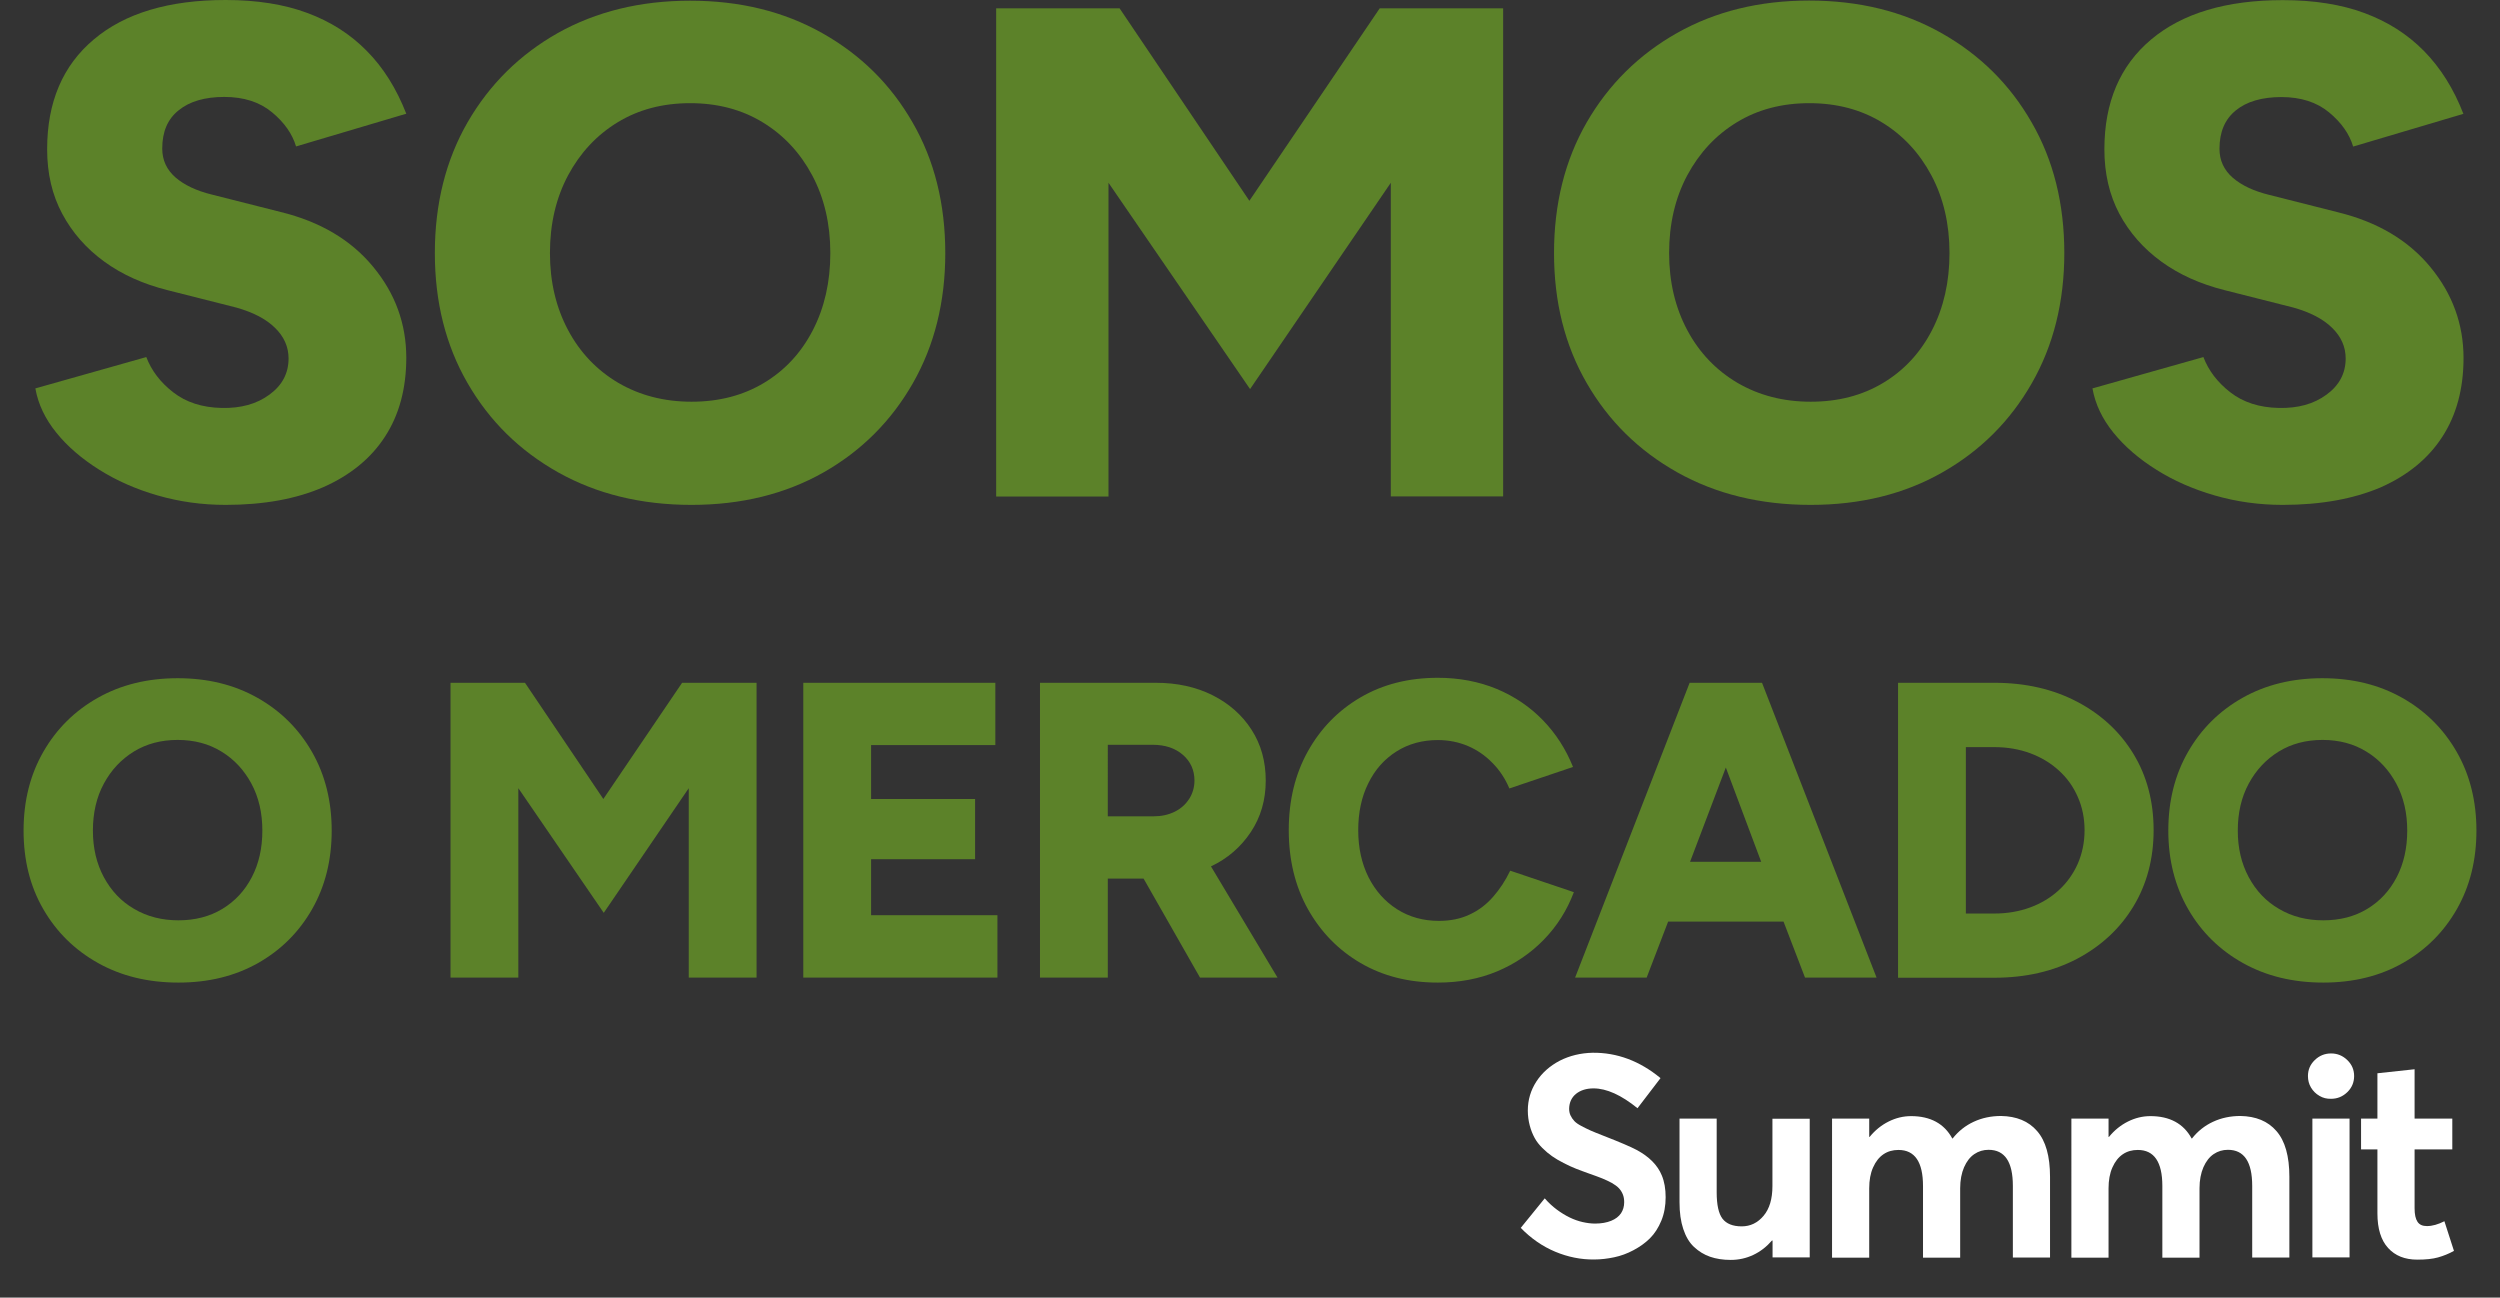 <?xml version="1.0" encoding="UTF-8"?> <svg xmlns="http://www.w3.org/2000/svg" xmlns:xlink="http://www.w3.org/1999/xlink" version="1.1" id="Layer_1" x="0px" y="0px" viewBox="0 0 1802.9 935.8" style="enable-background:new 0 0 1802.9 935.8;" xml:space="preserve"><rect x="0" y="0" width="1802.9" height="935.8" fill="#333333" stroke="none"/> <style type="text/css"> .st0{fill:#5C8229;} .st1{fill:#FFFFFF;} </style> <g> <g> <g> <path class="st0" d="M162.7,364.1c-17.1,0-33.4-2.3-49-6.8c-15.6-4.5-29.7-10.7-42.2-18.6c-12.6-7.9-22.9-16.8-30.9-26.7 c-8-9.9-13.1-20.5-15.1-31.9l80-22.6c3.7,9.7,10.1,18.2,19.4,25.4c9.2,7.2,20.9,11,35,11.3c13.7,0.3,25.2-2.8,34.4-9.6 c9.2-6.7,13.8-15.4,13.8-26.1c0-8.4-3.3-15.8-9.8-22.1c-6.5-6.4-15.8-11.2-27.9-14.6l-49.8-12.6c-17.4-4.4-32.6-11.2-45.5-20.6 c-12.9-9.4-23-20.9-30.2-34.4C37.6,140.6,34,125.1,34,107.6c0-33.9,11.2-60.3,33.7-79.2C90.1,9.5,121.8,0,162.7,0 c22.5,0,42.1,3.1,58.8,9.3c16.8,6.2,31.1,15.3,43,27.4C276.5,48.8,285.9,63.9,293,82l-79.5,23.6c-2.7-9.1-8.5-17.3-17.3-24.6 c-8.9-7.4-20.4-11.1-34.4-11.1s-25.1,3.2-32.9,9.6C120.9,85.8,117,95,117,107.1c0,8.4,3.2,15.3,9.6,20.9 c6.4,5.5,15.1,9.6,26.1,12.3l49.8,12.6c28.5,7,50.7,20.2,66.6,39.5C285,211.6,293,233.5,293,258c0,22.1-5.1,41.1-15.3,56.8 c-10.2,15.8-25.1,27.9-44.5,36.5C213.7,359.8,190.2,364.1,162.7,364.1z"></path> <path class="st0" d="M498.7,364.1c-36.2,0-68.2-7.8-96.1-23.4c-27.8-15.6-49.6-37-65.4-64.4c-15.8-27.3-23.6-58.6-23.6-93.8 c0-35.5,7.9-67,23.6-94.3c15.8-27.3,37.5-48.8,65.1-64.4C430,8.3,461.8,0.5,497.7,0.5c35.9,0,67.6,7.8,95.3,23.4 c27.7,15.6,49.4,37,65.1,64.4c15.8,27.3,23.6,58.8,23.6,94.3c0,35.2-7.8,66.5-23.4,93.8c-15.6,27.3-37.1,48.8-64.6,64.4 C566.2,356.3,534.5,364.1,498.7,364.1z M498.7,289.7c19.8,0,37.2-4.5,52.3-13.6c15.1-9.1,26.8-21.7,35.2-38 c8.4-16.3,12.6-34.8,12.6-55.6c0-21.1-4.4-39.8-13.1-56.1c-8.7-16.3-20.6-29-35.7-38.2c-15.1-9.2-32.5-13.8-52.3-13.8 c-19.8,0-37.2,4.6-52.3,13.8c-15.1,9.2-27,22-35.7,38.2c-8.7,16.3-13.1,35-13.1,56.1c0,20.8,4.4,39.3,13.1,55.6 c8.7,16.3,20.8,28.9,36.2,38C461.3,285.1,478.9,289.7,498.7,289.7z"></path> <path class="st0" d="M718.4,358.1V6h89L901,144.8L995,6h89v352h-81V131.8L901.5,280.6L799.4,131.8v226.3H718.4z"></path> <path class="st0" d="M1305.8,364.1c-36.2,0-68.2-7.8-96.1-23.4c-27.8-15.6-49.6-37-65.4-64.4c-15.8-27.3-23.6-58.6-23.6-93.8 c0-35.5,7.9-67,23.6-94.3c15.8-27.3,37.5-48.8,65.1-64.4c27.7-15.6,59.4-23.4,95.3-23.4c35.9,0,67.6,7.8,95.3,23.4 s49.4,37,65.1,64.4c15.8,27.3,23.6,58.8,23.6,94.3c0,35.2-7.8,66.5-23.4,93.8c-15.6,27.3-37.1,48.8-64.6,64.4 C1373.3,356.3,1341.7,364.1,1305.8,364.1z M1305.8,289.7c19.8,0,37.2-4.5,52.3-13.6c15.1-9.1,26.8-21.7,35.2-38 c8.4-16.3,12.6-34.8,12.6-55.6c0-21.1-4.4-39.8-13.1-56.1c-8.7-16.3-20.6-29-35.7-38.2c-15.1-9.2-32.5-13.8-52.3-13.8 c-19.8,0-37.2,4.6-52.3,13.8c-15.1,9.2-27,22-35.7,38.2c-8.7,16.3-13.1,35-13.1,56.1c0,20.8,4.4,39.3,13.1,55.6 c8.7,16.3,20.8,28.9,36.2,38C1268.4,285.1,1286,289.7,1305.8,289.7z"></path> <path class="st0" d="M1646.2,364.1c-17.1,0-33.4-2.3-49-6.8c-15.6-4.5-29.7-10.7-42.2-18.6c-12.6-7.9-22.9-16.8-30.9-26.7 c-8-9.9-13.1-20.5-15.1-31.9l80-22.6c3.7,9.7,10.1,18.2,19.4,25.4c9.2,7.2,20.9,11,35,11.3c13.7,0.3,25.2-2.8,34.4-9.6 c9.2-6.7,13.8-15.4,13.8-26.1c0-8.4-3.3-15.8-9.8-22.1c-6.5-6.4-15.8-11.2-27.9-14.6l-49.8-12.6c-17.4-4.4-32.6-11.2-45.5-20.6 c-12.9-9.4-23-20.9-30.2-34.4c-7.2-13.6-10.8-29.1-10.8-46.5c0-33.9,11.2-60.3,33.7-79.2c22.5-18.9,54.1-28.4,95-28.4 c22.5,0,42.1,3.1,58.8,9.3c16.8,6.2,31.1,15.3,43,27.4c11.9,12.1,21.4,27.2,28.4,45.3l-79.5,23.6c-2.7-9.1-8.5-17.3-17.3-24.6 c-8.9-7.4-20.4-11.1-34.4-11.1s-25.1,3.2-32.9,9.6c-7.9,6.4-11.8,15.6-11.8,27.7c0,8.4,3.2,15.3,9.6,20.9 c6.4,5.5,15.1,9.6,26.1,12.3l49.8,12.6c28.5,7,50.7,20.2,66.6,39.5c15.9,19.3,23.9,41.2,23.9,65.6c0,22.1-5.1,41.1-15.3,56.8 c-10.2,15.8-25.1,27.9-44.5,36.5C1697.2,359.8,1673.7,364.1,1646.2,364.1z"></path> </g> <g> <path class="st0" d="M128.7,708.6c-21.9,0-41.2-4.7-58-14.1c-16.8-9.4-30-22.4-39.5-38.9C21.7,639.2,17,620.3,17,599 c0-21.5,4.8-40.4,14.3-56.9c9.5-16.5,22.6-29.5,39.3-38.9c16.7-9.4,35.9-14.1,57.5-14.1c21.7,0,40.8,4.7,57.5,14.1 c16.7,9.4,29.8,22.4,39.3,38.9c9.5,16.5,14.3,35.5,14.3,56.9c0,21.3-4.7,40.1-14.1,56.6c-9.4,16.5-22.4,29.5-39,38.9 C169.5,703.9,150.4,708.6,128.7,708.6z M128.7,663.7c11.9,0,22.5-2.7,31.6-8.2c9.1-5.5,16.2-13.1,21.3-22.9 c5.1-9.8,7.6-21,7.6-33.6c0-12.8-2.6-24-7.9-33.9c-5.3-9.8-12.4-17.5-21.6-23.1c-9.1-5.6-19.6-8.4-31.6-8.4 c-11.9,0-22.5,2.8-31.6,8.4c-9.1,5.6-16.3,13.3-21.6,23.1c-5.3,9.8-7.9,21.1-7.9,33.9c0,12.6,2.6,23.7,7.9,33.6 c5.3,9.8,12.5,17.5,21.9,22.9C106.1,661,116.8,663.7,128.7,663.7z"></path> <path class="st0" d="M324.9,705V492.4h53.7l56.5,83.8l56.8-83.8h53.7V705h-48.9V568.4l-61.3,89.9l-61.6-89.9V705H324.9z"></path> <path class="st0" d="M579.3,705V492.4h138.5v44.9h-89.6v38.9h75v43.4h-75v40.4h91.1V705H579.3z"></path> <path class="st0" d="M750,705V492.4h83.5c15.4,0,29,3,41,9c11.9,6,21.3,14.3,28.1,24.9c6.8,10.6,10.2,22.8,10.2,36.6 c0,14-3.6,26.4-10.8,37.2c-7.2,10.8-16.8,19.1-28.7,24.7l48,80.2h-55.9l-40.7-71.4c-1.2,0-2.5,0-3.8,0c-1.3,0-2.6,0-3.8,0h-18.2 V705H750z M798.8,588.7h33.1c5.7,0,10.7-1.1,15.2-3.3c4.5-2.2,7.9-5.3,10.5-9.3c2.5-3.9,3.8-8.4,3.8-13.2 c0-7.5-2.8-13.7-8.3-18.5c-5.6-4.9-12.9-7.3-22-7.3h-32.2V588.7z"></path> <path class="st0" d="M1036.9,708.6c-21.1,0-39.6-4.7-55.7-14.1c-16.1-9.4-28.7-22.4-38-38.9c-9.2-16.5-13.8-35.5-13.8-56.9 c0-21.5,4.6-40.4,13.8-56.9c9.2-16.5,21.9-29.5,38-38.9s34.7-14.1,55.7-14.1c15.4,0,29.5,2.7,42.4,8c12.9,5.4,24,12.9,33.4,22.6 c9.4,9.7,16.6,21,21.7,33.7l-45.9,15.5c-3-7.1-7.1-13.3-12.3-18.5c-5.2-5.3-11-9.3-17.6-12.1c-6.6-2.8-13.8-4.3-21.7-4.3 c-11.1,0-21.1,2.7-29.8,8.2c-8.7,5.5-15.5,13.1-20.3,22.9c-4.9,9.8-7.3,21.1-7.3,33.9c0,12.8,2.5,24,7.4,33.9 c5,9.8,11.8,17.5,20.6,23.1c8.8,5.6,18.9,8.4,30.2,8.4c8.3,0,15.7-1.5,22.2-4.6c6.5-3,12.1-7.3,16.9-12.8 c4.8-5.5,8.9-11.7,12.3-18.8l45.9,15.5c-4.9,13-12,24.3-21.6,34.2c-9.5,9.8-20.8,17.5-33.7,22.9 C1066.8,705.9,1052.5,708.6,1036.9,708.6z"></path> <path class="st0" d="M1135.9,705l82.6-212.6h52.2l82.6,212.6h-51.6l-15.5-40.4H1203l-15.5,40.4H1135.9z M1218.8,621.5h51.3 l-25.5-68L1218.8,621.5z"></path> <path class="st0" d="M1368.8,705V492.4h69.5c22.5,0,42.4,4.6,59.7,13.7c17.3,9.1,30.8,21.6,40.5,37.5 c9.7,15.9,14.6,34.3,14.6,55.1c0,20.6-4.9,39-14.6,55c-9.7,16-23.2,28.5-40.5,37.7c-17.3,9.1-37.2,13.7-59.7,13.7H1368.8z M1417.7,658.8h20.6c9.3,0,17.9-1.5,25.8-4.4c7.9-2.9,14.8-7.1,20.6-12.4c5.9-5.4,10.4-11.7,13.7-19.1c3.2-7.4,4.9-15.4,4.9-24.1 c0-8.7-1.6-16.7-4.9-24.1c-3.2-7.4-7.8-13.8-13.7-19.1c-5.9-5.4-12.8-9.5-20.6-12.4c-7.9-2.9-16.5-4.4-25.8-4.4h-20.6V658.8z"></path> <path class="st0" d="M1675.5,708.6c-21.9,0-41.2-4.7-58-14.1c-16.8-9.4-30-22.4-39.5-38.9c-9.5-16.5-14.3-35.4-14.3-56.6 c0-21.5,4.8-40.4,14.3-56.9c9.5-16.5,22.6-29.5,39.3-38.9c16.7-9.4,35.9-14.1,57.5-14.1c21.7,0,40.8,4.7,57.5,14.1 c16.7,9.4,29.8,22.4,39.3,38.9c9.5,16.5,14.3,35.5,14.3,56.9c0,21.3-4.7,40.1-14.1,56.6c-9.4,16.5-22.4,29.5-39,38.9 C1716.3,703.9,1697.1,708.6,1675.5,708.6z M1675.5,663.7c11.9,0,22.5-2.7,31.6-8.2c9.1-5.5,16.2-13.1,21.3-22.9 c5.1-9.8,7.6-21,7.6-33.6c0-12.8-2.6-24-7.9-33.9c-5.3-9.8-12.4-17.5-21.6-23.1c-9.1-5.6-19.6-8.4-31.6-8.4 c-11.9,0-22.5,2.8-31.6,8.4c-9.1,5.6-16.3,13.3-21.6,23.1c-5.3,9.8-7.9,21.1-7.9,33.9c0,12.6,2.6,23.7,7.9,33.6 c5.3,9.8,12.5,17.5,21.9,22.9C1652.9,661,1663.5,663.7,1675.5,663.7z"></path> </g> </g> <g> <path class="st1" d="M1121.6,902.7c-9.1-3.8-17.4-9.5-24.9-17.2l17.3-21.3c2.7,3.1,5.6,5.8,8.7,8.1c3.1,2.3,6.2,4.2,9.3,5.7 c3.1,1.5,6.2,2.6,9.3,3.3c3.1,0.7,6.1,1.1,9,1.1c4.5,0,8.4-0.7,11.6-2c3.2-1.3,5.5-3.1,7.1-5.4c1.5-2.3,2.3-4.9,2.3-8 c0-2.1-0.3-4-1-5.7c-0.7-1.7-1.6-3.1-2.8-4.4c-1.2-1.3-2.9-2.5-5.1-3.8c-2.2-1.2-4.6-2.3-7-3.3c-2.4-1-5.6-2.1-9.5-3.5 c-3.5-1.3-6.7-2.4-9.4-3.5c-2.7-1.1-5.7-2.4-8.9-4.1c-3.2-1.6-6-3.3-8.3-4.9c-2.3-1.6-4.7-3.6-7-5.9c-2.3-2.3-4.2-4.7-5.6-7.3 c-1.4-2.6-2.6-5.5-3.5-8.9c-0.9-3.4-1.4-7-1.4-10.8c0-7.7,2.1-14.7,6.2-21c4.1-6.3,9.8-11.3,16.9-15c7.1-3.6,15-5.5,23.6-5.7 c17.6-0.2,34,5.9,49,18.3l-16.6,21.7c-11.7-9.5-22.3-14.3-31.7-14.3c-5.1,0-9.3,1.3-12.6,3.9c-3.2,2.6-4.9,6.2-5,10.7 c0,1.8,0.3,3.4,1,4.9c0.7,1.5,1.6,2.8,2.7,4c1.1,1.2,2.8,2.4,5.1,3.6c2.2,1.2,4.5,2.3,6.7,3.3c2.2,1,5.3,2.2,9.1,3.7 c12.1,4.7,20.2,8.2,24.1,10.3c9.1,4.9,15.1,11,18.1,18.3c1.9,4.5,2.8,9.8,2.8,15.8c0,6.1-1,11.8-3.1,16.9 c-2.1,5.1-4.8,9.3-8.2,12.7c-3.4,3.4-7.4,6.2-11.9,8.6c-4.5,2.4-9.1,4.1-13.9,5.1c-4.7,1-9.6,1.6-14.5,1.6 C1140.1,908.4,1130.7,906.5,1121.6,902.7z"></path> <path class="st1" d="M1305.1,806.7v100.1h-26.8v-12.2h-0.4c-3.9,4.5-8.4,8-13.5,10.4c-5.1,2.4-10.5,3.6-16.3,3.6 c-5.6,0-10.6-0.8-14.9-2.3c-4.3-1.5-8.2-3.9-11.6-7.1c-3.4-3.2-5.9-7.5-7.7-12.9c-1.8-5.4-2.7-11.8-2.7-19.3v-60.3h26.8v53.2 c0,9,1.4,15.3,4.2,19c2.8,3.6,7.4,5.5,13.8,5.5c6.3,0,11.5-2.5,15.8-7.6c4.3-5.1,6.4-12.2,6.4-21.5v-48.5H1305.1z"></path> <path class="st1" d="M1469.1,815.7c6.2,7.1,9.3,18.1,9.3,32.9v58.3h-26.8v-51.7c0-17.3-5.8-26-17.5-26c-3.8,0-7.2,1-10.3,3.1 c-3.1,2.1-5.5,5.2-7.4,9.5c-1.8,4.2-2.8,9.3-2.8,15.1v50.1h-26.8v-51.7c0-17.3-5.9-26-17.7-26c-4.1,0-7.7,1-10.8,3.1 c-3.1,2.1-5.6,5.2-7.5,9.5c-1.9,4.2-2.8,9.3-2.8,15.1v50h-26.8V806.7h26.8v13.2h0.3c3.9-4.8,8.5-8.5,13.7-11.1 c5.2-2.6,10.6-3.9,16.2-3.9c13.9,0,23.9,5.4,29.7,16.1h0.3c4.1-5.2,9.1-9.2,15.1-12c6-2.8,12.6-4.2,19.8-4.2 C1454.2,805,1462.9,808.5,1469.1,815.7z"></path> <path class="st1" d="M1641.7,815.7c6.2,7.1,9.3,18.1,9.3,32.9v58.3h-26.8v-51.7c0-17.3-5.8-26-17.5-26c-3.8,0-7.2,1-10.3,3.1 c-3.1,2.1-5.5,5.2-7.4,9.5c-1.8,4.2-2.8,9.3-2.8,15.1v50.1h-26.8v-51.7c0-17.3-5.9-26-17.7-26c-4.1,0-7.7,1-10.8,3.1 c-3.1,2.1-5.6,5.2-7.5,9.5c-1.9,4.2-2.8,9.3-2.8,15.1v50h-26.8V806.7h26.8v13.2h0.3c3.9-4.8,8.5-8.5,13.7-11.1 c5.2-2.6,10.6-3.9,16.2-3.9c13.9,0,23.9,5.4,29.7,16.1h0.3c4.1-5.2,9.1-9.2,15.1-12c6-2.8,12.6-4.2,19.8-4.2 C1626.8,805,1635.5,808.5,1641.7,815.7z"></path> <path class="st1" d="M1672.7,790.3c-2.6-1.5-4.6-3.5-6.1-6c-1.5-2.5-2.2-5.3-2.2-8.3c0-4.5,1.6-8.3,4.9-11.5s7.2-4.8,11.8-4.8 c4.5,0,8.4,1.6,11.7,4.8c3.3,3.2,4.9,7,4.9,11.5c0,4.5-1.6,8.4-4.9,11.6c-3.3,3.2-7.2,4.8-11.7,4.8 C1678,792.5,1675.2,791.8,1672.7,790.3z M1667.6,806.7h26.8v100.1h-26.8V806.7z"></path> <path class="st1" d="M1722.2,900c-5.1-5.6-7.7-13.9-7.7-24.9v-46.2h-11.8v-22.2h11.8v-32.7l26.8-2.9v35.6h27.2v22.2h-27.2v42.5 c0,4.4,0.7,7.6,2.1,9.7c1.4,2.1,3.6,3.1,6.8,3.1c3.9,0,8.1-1.2,12.6-3.5l6.9,21.4c-3.8,2.1-7.6,3.6-11.5,4.7 c-3.9,1.1-8.9,1.6-15,1.6C1734.3,908.4,1727.3,905.6,1722.2,900z"></path> </g> </g> </svg> 